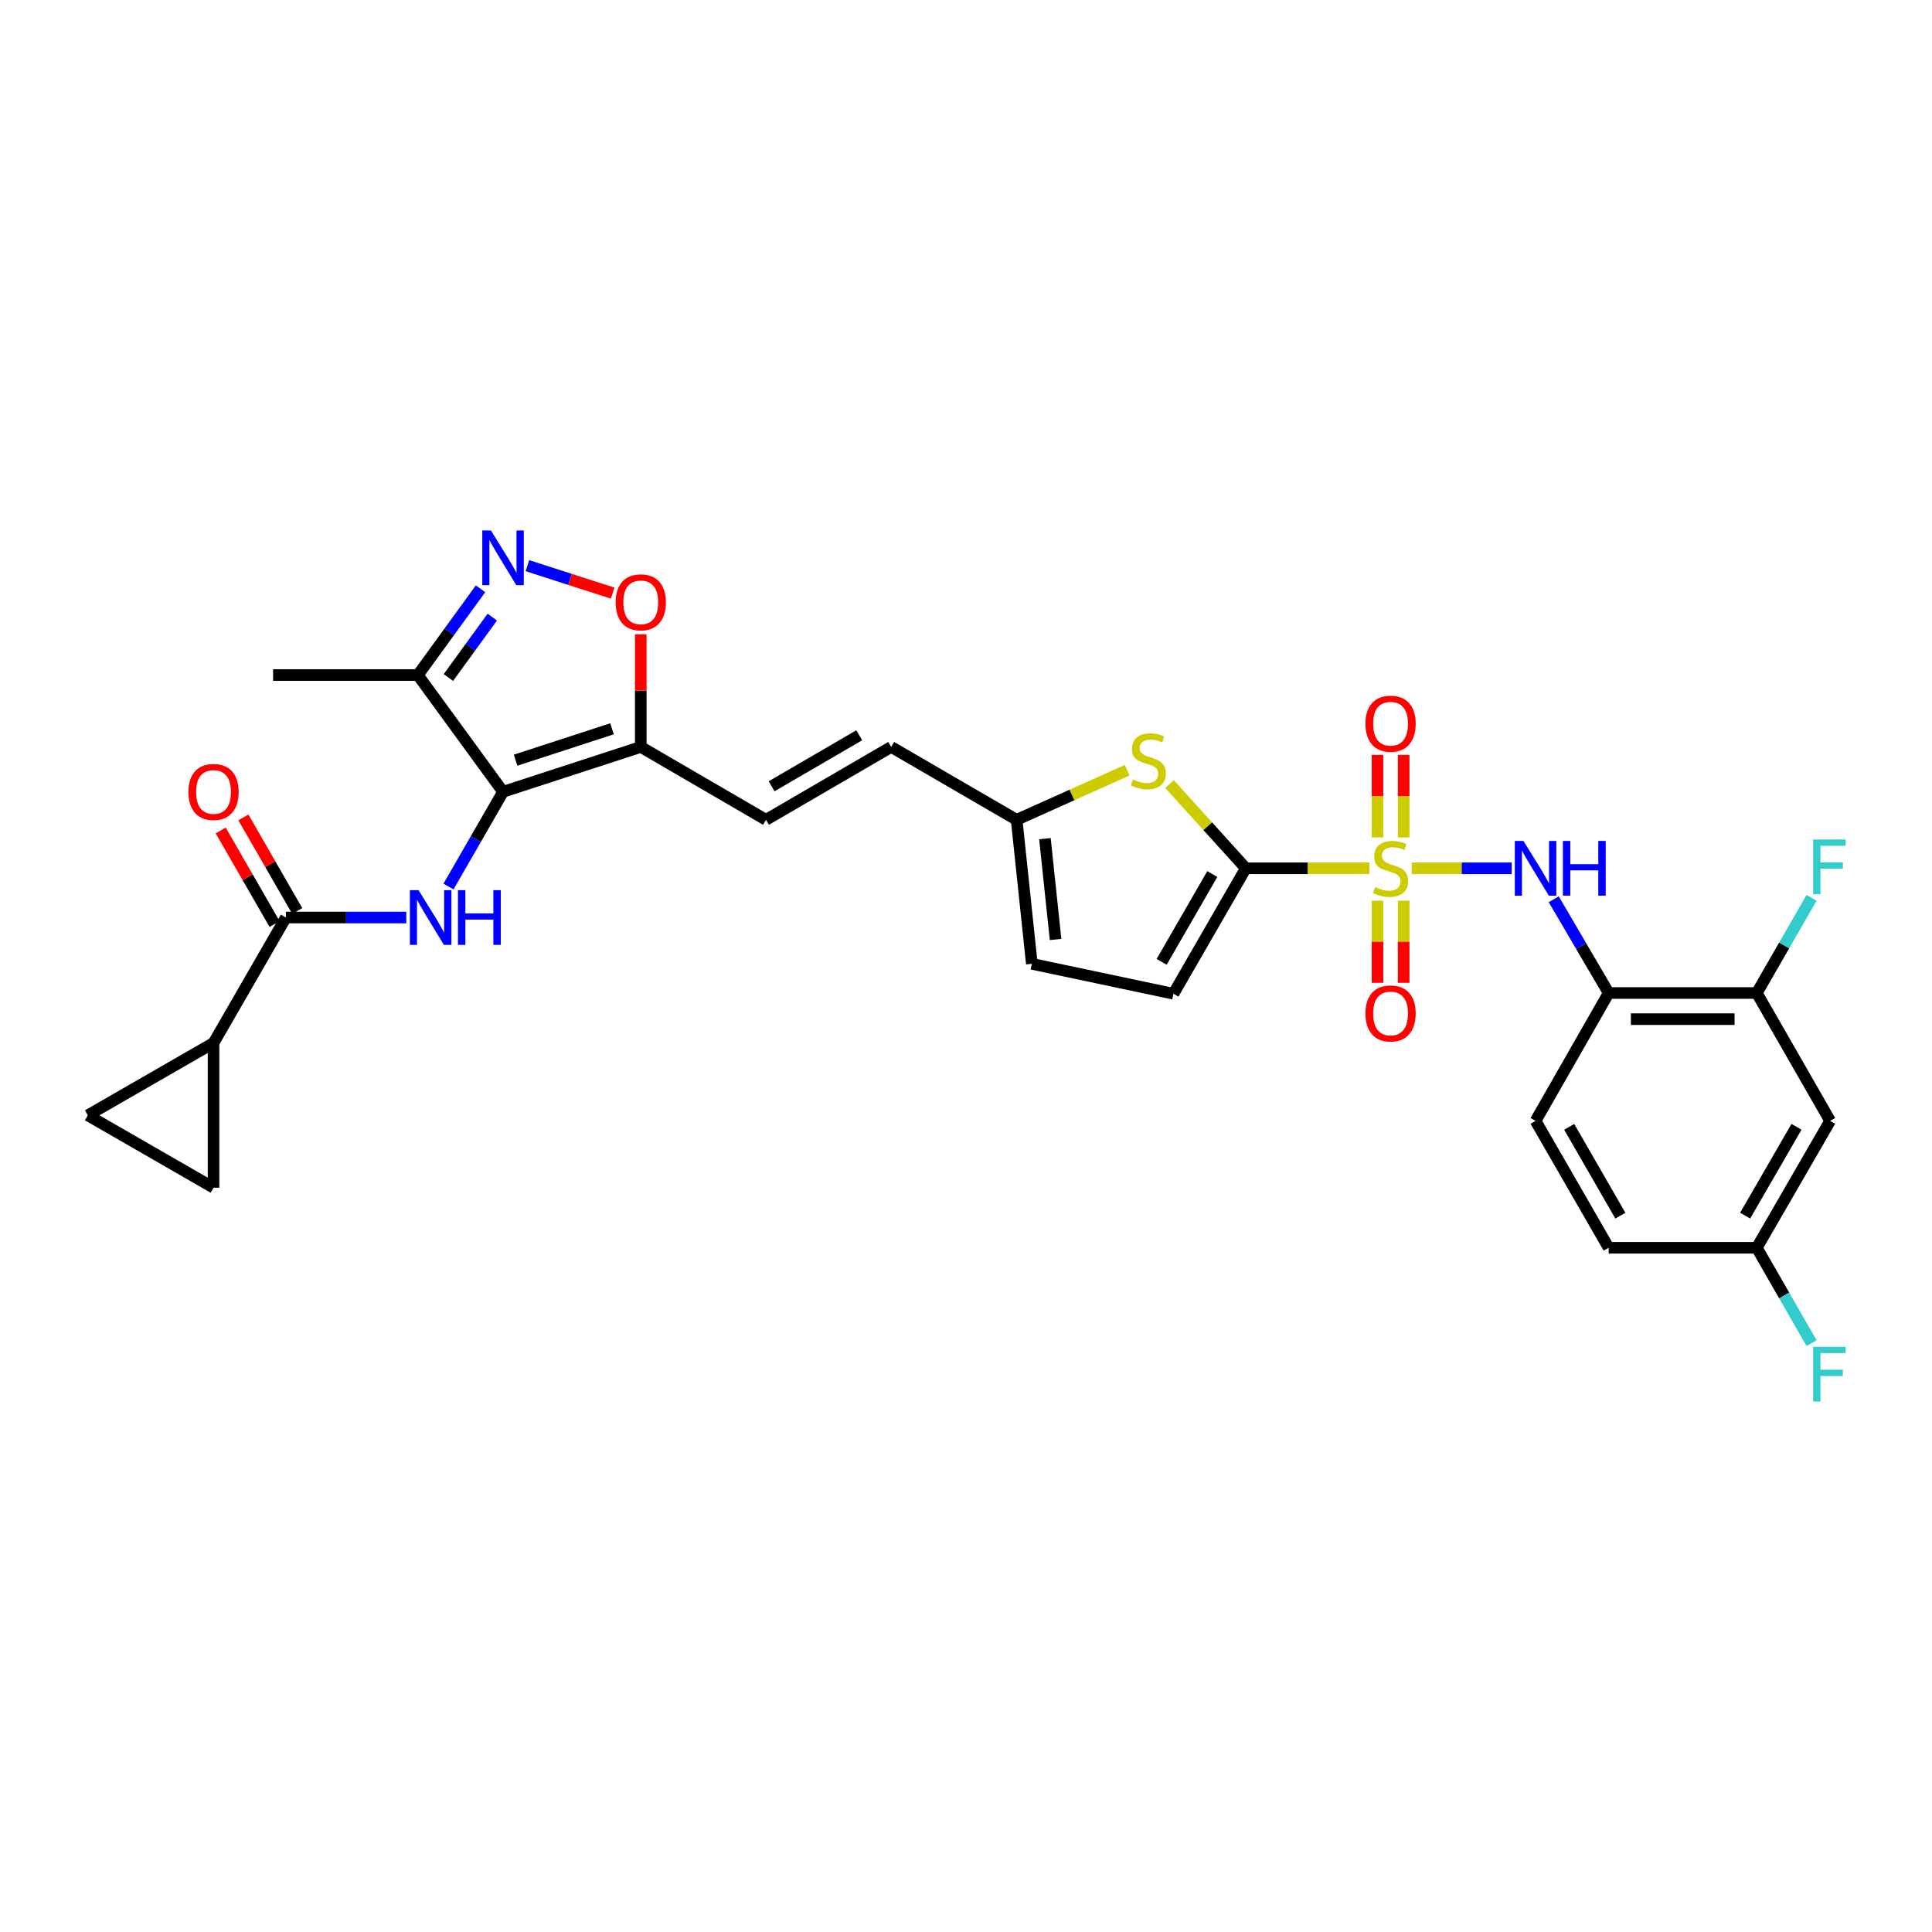 <?xml version='1.0' encoding='iso-8859-1'?>
<svg version='1.1' baseProfile='full'
              xmlns='http://www.w3.org/2000/svg'
                      xmlns:rdkit='http://www.rdkit.org/xml'
                      xmlns:xlink='http://www.w3.org/1999/xlink'
                  xml:space='preserve'
width='1000px' height='1000px' viewBox='0 0 1000 1000'>
<!-- END OF HEADER -->
<rect style='opacity:1.0;fill:#FFFFFF;stroke:none' width='1000' height='1000' x='0' y='0'> </rect>
<path class='bond-1' d='M 708.806,449.428 L 676.822,449.428' style='fill:none;fill-rule:evenodd;stroke:#CCCC00;stroke-width:6px;stroke-linecap:butt;stroke-linejoin:miter;stroke-opacity:1' />
<path class='bond-1' d='M 676.822,449.428 L 644.838,449.428' style='fill:none;fill-rule:evenodd;stroke:#000000;stroke-width:6px;stroke-linecap:butt;stroke-linejoin:miter;stroke-opacity:1' />
<path class='bond-5' d='M 730.715,449.428 L 756.59,449.428' style='fill:none;fill-rule:evenodd;stroke:#CCCC00;stroke-width:6px;stroke-linecap:butt;stroke-linejoin:miter;stroke-opacity:1' />
<path class='bond-5' d='M 756.59,449.428 L 782.465,449.428' style='fill:none;fill-rule:evenodd;stroke:#0000FF;stroke-width:6px;stroke-linecap:butt;stroke-linejoin:miter;stroke-opacity:1' />
<path class='bond-18' d='M 726.529,433.435 L 726.529,412.088' style='fill:none;fill-rule:evenodd;stroke:#CCCC00;stroke-width:6px;stroke-linecap:butt;stroke-linejoin:miter;stroke-opacity:1' />
<path class='bond-18' d='M 726.529,412.088 L 726.529,390.74' style='fill:none;fill-rule:evenodd;stroke:#FF0000;stroke-width:6px;stroke-linecap:butt;stroke-linejoin:miter;stroke-opacity:1' />
<path class='bond-18' d='M 712.989,433.435 L 712.989,412.088' style='fill:none;fill-rule:evenodd;stroke:#CCCC00;stroke-width:6px;stroke-linecap:butt;stroke-linejoin:miter;stroke-opacity:1' />
<path class='bond-18' d='M 712.989,412.088 L 712.989,390.74' style='fill:none;fill-rule:evenodd;stroke:#FF0000;stroke-width:6px;stroke-linecap:butt;stroke-linejoin:miter;stroke-opacity:1' />
<path class='bond-19' d='M 712.989,466.185 L 712.989,487.442' style='fill:none;fill-rule:evenodd;stroke:#CCCC00;stroke-width:6px;stroke-linecap:butt;stroke-linejoin:miter;stroke-opacity:1' />
<path class='bond-19' d='M 712.989,487.442 L 712.989,508.7' style='fill:none;fill-rule:evenodd;stroke:#FF0000;stroke-width:6px;stroke-linecap:butt;stroke-linejoin:miter;stroke-opacity:1' />
<path class='bond-19' d='M 726.529,466.185 L 726.529,487.442' style='fill:none;fill-rule:evenodd;stroke:#CCCC00;stroke-width:6px;stroke-linecap:butt;stroke-linejoin:miter;stroke-opacity:1' />
<path class='bond-19' d='M 726.529,487.442 L 726.529,508.7' style='fill:none;fill-rule:evenodd;stroke:#FF0000;stroke-width:6px;stroke-linecap:butt;stroke-linejoin:miter;stroke-opacity:1' />
<path class='bond-0' d='M 260.371,409.831 L 331.659,386.61' style='fill:none;fill-rule:evenodd;stroke:#000000;stroke-width:6px;stroke-linecap:butt;stroke-linejoin:miter;stroke-opacity:1' />
<path class='bond-0' d='M 266.871,393.474 L 316.772,377.219' style='fill:none;fill-rule:evenodd;stroke:#000000;stroke-width:6px;stroke-linecap:butt;stroke-linejoin:miter;stroke-opacity:1' />
<path class='bond-2' d='M 260.371,409.831 L 246.254,434.35' style='fill:none;fill-rule:evenodd;stroke:#000000;stroke-width:6px;stroke-linecap:butt;stroke-linejoin:miter;stroke-opacity:1' />
<path class='bond-2' d='M 246.254,434.35 L 232.137,458.869' style='fill:none;fill-rule:evenodd;stroke:#0000FF;stroke-width:6px;stroke-linecap:butt;stroke-linejoin:miter;stroke-opacity:1' />
<path class='bond-8' d='M 260.371,409.831 L 216.276,349.413' style='fill:none;fill-rule:evenodd;stroke:#000000;stroke-width:6px;stroke-linecap:butt;stroke-linejoin:miter;stroke-opacity:1' />
<path class='bond-6' d='M 644.838,449.428 L 625.088,427.626' style='fill:none;fill-rule:evenodd;stroke:#000000;stroke-width:6px;stroke-linecap:butt;stroke-linejoin:miter;stroke-opacity:1' />
<path class='bond-6' d='M 625.088,427.626 L 605.338,405.824' style='fill:none;fill-rule:evenodd;stroke:#CCCC00;stroke-width:6px;stroke-linecap:butt;stroke-linejoin:miter;stroke-opacity:1' />
<path class='bond-12' d='M 644.838,449.428 L 607.37,514.36' style='fill:none;fill-rule:evenodd;stroke:#000000;stroke-width:6px;stroke-linecap:butt;stroke-linejoin:miter;stroke-opacity:1' />
<path class='bond-12' d='M 627.49,452.401 L 601.262,497.853' style='fill:none;fill-rule:evenodd;stroke:#000000;stroke-width:6px;stroke-linecap:butt;stroke-linejoin:miter;stroke-opacity:1' />
<path class='bond-7' d='M 210.29,474.906 L 179.136,474.906' style='fill:none;fill-rule:evenodd;stroke:#0000FF;stroke-width:6px;stroke-linecap:butt;stroke-linejoin:miter;stroke-opacity:1' />
<path class='bond-7' d='M 179.136,474.906 L 147.982,474.906' style='fill:none;fill-rule:evenodd;stroke:#000000;stroke-width:6px;stroke-linecap:butt;stroke-linejoin:miter;stroke-opacity:1' />
<path class='bond-3' d='M 331.659,386.61 L 396.478,424.334' style='fill:none;fill-rule:evenodd;stroke:#000000;stroke-width:6px;stroke-linecap:butt;stroke-linejoin:miter;stroke-opacity:1' />
<path class='bond-9' d='M 331.659,386.61 L 331.659,357.466' style='fill:none;fill-rule:evenodd;stroke:#000000;stroke-width:6px;stroke-linecap:butt;stroke-linejoin:miter;stroke-opacity:1' />
<path class='bond-9' d='M 331.659,357.466 L 331.659,328.322' style='fill:none;fill-rule:evenodd;stroke:#FF0000;stroke-width:6px;stroke-linecap:butt;stroke-linejoin:miter;stroke-opacity:1' />
<path class='bond-4' d='M 272.983,292.787 L 295.051,299.896' style='fill:none;fill-rule:evenodd;stroke:#0000FF;stroke-width:6px;stroke-linecap:butt;stroke-linejoin:miter;stroke-opacity:1' />
<path class='bond-4' d='M 295.051,299.896 L 317.118,307.005' style='fill:none;fill-rule:evenodd;stroke:#FF0000;stroke-width:6px;stroke-linecap:butt;stroke-linejoin:miter;stroke-opacity:1' />
<path class='bond-32' d='M 248.72,304.76 L 232.498,327.086' style='fill:none;fill-rule:evenodd;stroke:#0000FF;stroke-width:6px;stroke-linecap:butt;stroke-linejoin:miter;stroke-opacity:1' />
<path class='bond-32' d='M 232.498,327.086 L 216.276,349.413' style='fill:none;fill-rule:evenodd;stroke:#000000;stroke-width:6px;stroke-linecap:butt;stroke-linejoin:miter;stroke-opacity:1' />
<path class='bond-32' d='M 254.807,319.416 L 243.452,335.045' style='fill:none;fill-rule:evenodd;stroke:#0000FF;stroke-width:6px;stroke-linecap:butt;stroke-linejoin:miter;stroke-opacity:1' />
<path class='bond-32' d='M 243.452,335.045 L 232.097,350.674' style='fill:none;fill-rule:evenodd;stroke:#000000;stroke-width:6px;stroke-linecap:butt;stroke-linejoin:miter;stroke-opacity:1' />
<path class='bond-10' d='M 804.204,465.459 L 818.424,489.718' style='fill:none;fill-rule:evenodd;stroke:#0000FF;stroke-width:6px;stroke-linecap:butt;stroke-linejoin:miter;stroke-opacity:1' />
<path class='bond-10' d='M 818.424,489.718 L 832.644,513.976' style='fill:none;fill-rule:evenodd;stroke:#000000;stroke-width:6px;stroke-linecap:butt;stroke-linejoin:miter;stroke-opacity:1' />
<path class='bond-14' d='M 583.431,398.642 L 554.822,411.488' style='fill:none;fill-rule:evenodd;stroke:#CCCC00;stroke-width:6px;stroke-linecap:butt;stroke-linejoin:miter;stroke-opacity:1' />
<path class='bond-14' d='M 554.822,411.488 L 526.213,424.334' style='fill:none;fill-rule:evenodd;stroke:#000000;stroke-width:6px;stroke-linecap:butt;stroke-linejoin:miter;stroke-opacity:1' />
<path class='bond-11' d='M 147.982,474.906 L 110.529,539.838' style='fill:none;fill-rule:evenodd;stroke:#000000;stroke-width:6px;stroke-linecap:butt;stroke-linejoin:miter;stroke-opacity:1' />
<path class='bond-23' d='M 153.85,471.529 L 139.911,447.31' style='fill:none;fill-rule:evenodd;stroke:#000000;stroke-width:6px;stroke-linecap:butt;stroke-linejoin:miter;stroke-opacity:1' />
<path class='bond-23' d='M 139.911,447.31 L 125.972,423.092' style='fill:none;fill-rule:evenodd;stroke:#FF0000;stroke-width:6px;stroke-linecap:butt;stroke-linejoin:miter;stroke-opacity:1' />
<path class='bond-23' d='M 142.114,478.283 L 128.176,454.064' style='fill:none;fill-rule:evenodd;stroke:#000000;stroke-width:6px;stroke-linecap:butt;stroke-linejoin:miter;stroke-opacity:1' />
<path class='bond-23' d='M 128.176,454.064 L 114.237,429.846' style='fill:none;fill-rule:evenodd;stroke:#FF0000;stroke-width:6px;stroke-linecap:butt;stroke-linejoin:miter;stroke-opacity:1' />
<path class='bond-29' d='M 216.276,349.413 L 141.355,349.413' style='fill:none;fill-rule:evenodd;stroke:#000000;stroke-width:6px;stroke-linecap:butt;stroke-linejoin:miter;stroke-opacity:1' />
<path class='bond-17' d='M 832.644,513.976 L 909.311,513.976' style='fill:none;fill-rule:evenodd;stroke:#000000;stroke-width:6px;stroke-linecap:butt;stroke-linejoin:miter;stroke-opacity:1' />
<path class='bond-17' d='M 844.144,527.516 L 897.811,527.516' style='fill:none;fill-rule:evenodd;stroke:#000000;stroke-width:6px;stroke-linecap:butt;stroke-linejoin:miter;stroke-opacity:1' />
<path class='bond-24' d='M 832.644,513.976 L 794.808,580.164' style='fill:none;fill-rule:evenodd;stroke:#000000;stroke-width:6px;stroke-linecap:butt;stroke-linejoin:miter;stroke-opacity:1' />
<path class='bond-15' d='M 110.529,539.838 L 45.455,577.291' style='fill:none;fill-rule:evenodd;stroke:#000000;stroke-width:6px;stroke-linecap:butt;stroke-linejoin:miter;stroke-opacity:1' />
<path class='bond-16' d='M 110.529,539.838 L 110.529,614.759' style='fill:none;fill-rule:evenodd;stroke:#000000;stroke-width:6px;stroke-linecap:butt;stroke-linejoin:miter;stroke-opacity:1' />
<path class='bond-21' d='M 607.37,514.36 L 534.074,498.872' style='fill:none;fill-rule:evenodd;stroke:#000000;stroke-width:6px;stroke-linecap:butt;stroke-linejoin:miter;stroke-opacity:1' />
<path class='bond-13' d='M 396.478,424.334 L 461.281,386.61' style='fill:none;fill-rule:evenodd;stroke:#000000;stroke-width:6px;stroke-linecap:butt;stroke-linejoin:miter;stroke-opacity:1' />
<path class='bond-13' d='M 399.386,406.974 L 444.749,380.567' style='fill:none;fill-rule:evenodd;stroke:#000000;stroke-width:6px;stroke-linecap:butt;stroke-linejoin:miter;stroke-opacity:1' />
<path class='bond-20' d='M 526.213,424.334 L 461.281,386.61' style='fill:none;fill-rule:evenodd;stroke:#000000;stroke-width:6px;stroke-linecap:butt;stroke-linejoin:miter;stroke-opacity:1' />
<path class='bond-30' d='M 526.213,424.334 L 534.074,498.872' style='fill:none;fill-rule:evenodd;stroke:#000000;stroke-width:6px;stroke-linecap:butt;stroke-linejoin:miter;stroke-opacity:1' />
<path class='bond-30' d='M 540.857,434.095 L 546.36,486.271' style='fill:none;fill-rule:evenodd;stroke:#000000;stroke-width:6px;stroke-linecap:butt;stroke-linejoin:miter;stroke-opacity:1' />
<path class='bond-33' d='M 45.455,577.291 L 110.529,614.759' style='fill:none;fill-rule:evenodd;stroke:#000000;stroke-width:6px;stroke-linecap:butt;stroke-linejoin:miter;stroke-opacity:1' />
<path class='bond-22' d='M 909.311,513.976 L 947.275,580.164' style='fill:none;fill-rule:evenodd;stroke:#000000;stroke-width:6px;stroke-linecap:butt;stroke-linejoin:miter;stroke-opacity:1' />
<path class='bond-26' d='M 909.311,513.976 L 923.484,489.352' style='fill:none;fill-rule:evenodd;stroke:#000000;stroke-width:6px;stroke-linecap:butt;stroke-linejoin:miter;stroke-opacity:1' />
<path class='bond-26' d='M 923.484,489.352 L 937.657,464.727' style='fill:none;fill-rule:evenodd;stroke:#33CCCC;stroke-width:6px;stroke-linecap:butt;stroke-linejoin:miter;stroke-opacity:1' />
<path class='bond-31' d='M 947.275,580.164 L 909.311,645.84' style='fill:none;fill-rule:evenodd;stroke:#000000;stroke-width:6px;stroke-linecap:butt;stroke-linejoin:miter;stroke-opacity:1' />
<path class='bond-31' d='M 929.858,583.239 L 903.283,629.213' style='fill:none;fill-rule:evenodd;stroke:#000000;stroke-width:6px;stroke-linecap:butt;stroke-linejoin:miter;stroke-opacity:1' />
<path class='bond-27' d='M 794.808,580.164 L 832.644,645.84' style='fill:none;fill-rule:evenodd;stroke:#000000;stroke-width:6px;stroke-linecap:butt;stroke-linejoin:miter;stroke-opacity:1' />
<path class='bond-27' d='M 812.215,583.256 L 838.701,629.23' style='fill:none;fill-rule:evenodd;stroke:#000000;stroke-width:6px;stroke-linecap:butt;stroke-linejoin:miter;stroke-opacity:1' />
<path class='bond-25' d='M 909.311,645.84 L 832.644,645.84' style='fill:none;fill-rule:evenodd;stroke:#000000;stroke-width:6px;stroke-linecap:butt;stroke-linejoin:miter;stroke-opacity:1' />
<path class='bond-28' d='M 909.311,645.84 L 923.493,670.535' style='fill:none;fill-rule:evenodd;stroke:#000000;stroke-width:6px;stroke-linecap:butt;stroke-linejoin:miter;stroke-opacity:1' />
<path class='bond-28' d='M 923.493,670.535 L 937.676,695.229' style='fill:none;fill-rule:evenodd;stroke:#33CCCC;stroke-width:6px;stroke-linecap:butt;stroke-linejoin:miter;stroke-opacity:1' />
<path  class='atom-0' d='M 711.759 459.148
Q 712.079 459.268, 713.399 459.828
Q 714.719 460.388, 716.159 460.748
Q 717.639 461.068, 719.079 461.068
Q 721.759 461.068, 723.319 459.788
Q 724.879 458.468, 724.879 456.188
Q 724.879 454.628, 724.079 453.668
Q 723.319 452.708, 722.119 452.188
Q 720.919 451.668, 718.919 451.068
Q 716.399 450.308, 714.879 449.588
Q 713.399 448.868, 712.319 447.348
Q 711.279 445.828, 711.279 443.268
Q 711.279 439.708, 713.679 437.508
Q 716.119 435.308, 720.919 435.308
Q 724.199 435.308, 727.919 436.868
L 726.999 439.948
Q 723.599 438.548, 721.039 438.548
Q 718.279 438.548, 716.759 439.708
Q 715.239 440.828, 715.279 442.788
Q 715.279 444.308, 716.039 445.228
Q 716.839 446.148, 717.959 446.668
Q 719.119 447.188, 721.039 447.788
Q 723.599 448.588, 725.119 449.388
Q 726.639 450.188, 727.719 451.828
Q 728.839 453.428, 728.839 456.188
Q 728.839 460.108, 726.199 462.228
Q 723.599 464.308, 719.239 464.308
Q 716.719 464.308, 714.799 463.748
Q 712.919 463.228, 710.679 462.308
L 711.759 459.148
' fill='#CCCC00'/>
<path  class='atom-3' d='M 216.643 460.746
L 225.923 475.746
Q 226.843 477.226, 228.323 479.906
Q 229.803 482.586, 229.883 482.746
L 229.883 460.746
L 233.643 460.746
L 233.643 489.066
L 229.763 489.066
L 219.803 472.666
Q 218.643 470.746, 217.403 468.546
Q 216.203 466.346, 215.843 465.666
L 215.843 489.066
L 212.163 489.066
L 212.163 460.746
L 216.643 460.746
' fill='#0000FF'/>
<path  class='atom-3' d='M 237.043 460.746
L 240.883 460.746
L 240.883 472.786
L 255.363 472.786
L 255.363 460.746
L 259.203 460.746
L 259.203 489.066
L 255.363 489.066
L 255.363 475.986
L 240.883 475.986
L 240.883 489.066
L 237.043 489.066
L 237.043 460.746
' fill='#0000FF'/>
<path  class='atom-5' d='M 254.111 274.564
L 263.391 289.564
Q 264.311 291.044, 265.791 293.724
Q 267.271 296.404, 267.351 296.564
L 267.351 274.564
L 271.111 274.564
L 271.111 302.884
L 267.231 302.884
L 257.271 286.484
Q 256.111 284.564, 254.871 282.364
Q 253.671 280.164, 253.311 279.484
L 253.311 302.884
L 249.631 302.884
L 249.631 274.564
L 254.111 274.564
' fill='#0000FF'/>
<path  class='atom-6' d='M 788.548 435.268
L 797.828 450.268
Q 798.748 451.748, 800.228 454.428
Q 801.708 457.108, 801.788 457.268
L 801.788 435.268
L 805.548 435.268
L 805.548 463.588
L 801.668 463.588
L 791.708 447.188
Q 790.548 445.268, 789.308 443.068
Q 788.108 440.868, 787.748 440.188
L 787.748 463.588
L 784.068 463.588
L 784.068 435.268
L 788.548 435.268
' fill='#0000FF'/>
<path  class='atom-6' d='M 808.948 435.268
L 812.788 435.268
L 812.788 447.308
L 827.268 447.308
L 827.268 435.268
L 831.108 435.268
L 831.108 463.588
L 827.268 463.588
L 827.268 450.508
L 812.788 450.508
L 812.788 463.588
L 808.948 463.588
L 808.948 435.268
' fill='#0000FF'/>
<path  class='atom-7' d='M 586.379 403.446
Q 586.699 403.566, 588.019 404.126
Q 589.339 404.686, 590.779 405.046
Q 592.259 405.366, 593.699 405.366
Q 596.379 405.366, 597.939 404.086
Q 599.499 402.766, 599.499 400.486
Q 599.499 398.926, 598.699 397.966
Q 597.939 397.006, 596.739 396.486
Q 595.539 395.966, 593.539 395.366
Q 591.019 394.606, 589.499 393.886
Q 588.019 393.166, 586.939 391.646
Q 585.899 390.126, 585.899 387.566
Q 585.899 384.006, 588.299 381.806
Q 590.739 379.606, 595.539 379.606
Q 598.819 379.606, 602.539 381.166
L 601.619 384.246
Q 598.219 382.846, 595.659 382.846
Q 592.899 382.846, 591.379 384.006
Q 589.859 385.126, 589.899 387.086
Q 589.899 388.606, 590.659 389.526
Q 591.459 390.446, 592.579 390.966
Q 593.739 391.486, 595.659 392.086
Q 598.219 392.886, 599.739 393.686
Q 601.259 394.486, 602.339 396.126
Q 603.459 397.726, 603.459 400.486
Q 603.459 404.406, 600.819 406.526
Q 598.219 408.606, 593.859 408.606
Q 591.339 408.606, 589.419 408.046
Q 587.539 407.526, 585.299 406.606
L 586.379 403.446
' fill='#CCCC00'/>
<path  class='atom-10' d='M 318.659 311.769
Q 318.659 304.969, 322.019 301.169
Q 325.379 297.369, 331.659 297.369
Q 337.939 297.369, 341.299 301.169
Q 344.659 304.969, 344.659 311.769
Q 344.659 318.649, 341.259 322.569
Q 337.859 326.449, 331.659 326.449
Q 325.419 326.449, 322.019 322.569
Q 318.659 318.689, 318.659 311.769
M 331.659 323.249
Q 335.979 323.249, 338.299 320.369
Q 340.659 317.449, 340.659 311.769
Q 340.659 306.209, 338.299 303.409
Q 335.979 300.569, 331.659 300.569
Q 327.339 300.569, 324.979 303.369
Q 322.659 306.169, 322.659 311.769
Q 322.659 317.489, 324.979 320.369
Q 327.339 323.249, 331.659 323.249
' fill='#FF0000'/>
<path  class='atom-19' d='M 706.759 374.587
Q 706.759 367.787, 710.119 363.987
Q 713.479 360.187, 719.759 360.187
Q 726.039 360.187, 729.399 363.987
Q 732.759 367.787, 732.759 374.587
Q 732.759 381.467, 729.359 385.387
Q 725.959 389.267, 719.759 389.267
Q 713.519 389.267, 710.119 385.387
Q 706.759 381.507, 706.759 374.587
M 719.759 386.067
Q 724.079 386.067, 726.399 383.187
Q 728.759 380.267, 728.759 374.587
Q 728.759 369.027, 726.399 366.227
Q 724.079 363.387, 719.759 363.387
Q 715.439 363.387, 713.079 366.187
Q 710.759 368.987, 710.759 374.587
Q 710.759 380.307, 713.079 383.187
Q 715.439 386.067, 719.759 386.067
' fill='#FF0000'/>
<path  class='atom-20' d='M 706.759 524.557
Q 706.759 517.757, 710.119 513.957
Q 713.479 510.157, 719.759 510.157
Q 726.039 510.157, 729.399 513.957
Q 732.759 517.757, 732.759 524.557
Q 732.759 531.437, 729.359 535.357
Q 725.959 539.237, 719.759 539.237
Q 713.519 539.237, 710.119 535.357
Q 706.759 531.477, 706.759 524.557
M 719.759 536.037
Q 724.079 536.037, 726.399 533.157
Q 728.759 530.237, 728.759 524.557
Q 728.759 518.997, 726.399 516.197
Q 724.079 513.357, 719.759 513.357
Q 715.439 513.357, 713.079 516.157
Q 710.759 518.957, 710.759 524.557
Q 710.759 530.277, 713.079 533.157
Q 715.439 536.037, 719.759 536.037
' fill='#FF0000'/>
<path  class='atom-24' d='M 97.529 409.911
Q 97.529 403.111, 100.889 399.311
Q 104.249 395.511, 110.529 395.511
Q 116.809 395.511, 120.169 399.311
Q 123.529 403.111, 123.529 409.911
Q 123.529 416.791, 120.129 420.711
Q 116.729 424.591, 110.529 424.591
Q 104.289 424.591, 100.889 420.711
Q 97.529 416.831, 97.529 409.911
M 110.529 421.391
Q 114.849 421.391, 117.169 418.511
Q 119.529 415.591, 119.529 409.911
Q 119.529 404.351, 117.169 401.551
Q 114.849 398.711, 110.529 398.711
Q 106.209 398.711, 103.849 401.511
Q 101.529 404.311, 101.529 409.911
Q 101.529 415.631, 103.849 418.511
Q 106.209 421.391, 110.529 421.391
' fill='#FF0000'/>
<path  class='atom-27' d='M 938.471 434.524
L 955.311 434.524
L 955.311 437.764
L 942.271 437.764
L 942.271 446.364
L 953.871 446.364
L 953.871 449.644
L 942.271 449.644
L 942.271 462.844
L 938.471 462.844
L 938.471 434.524
' fill='#33CCCC'/>
<path  class='atom-29' d='M 938.471 697.116
L 955.311 697.116
L 955.311 700.356
L 942.271 700.356
L 942.271 708.956
L 953.871 708.956
L 953.871 712.236
L 942.271 712.236
L 942.271 725.436
L 938.471 725.436
L 938.471 697.116
' fill='#33CCCC'/>
</svg>
